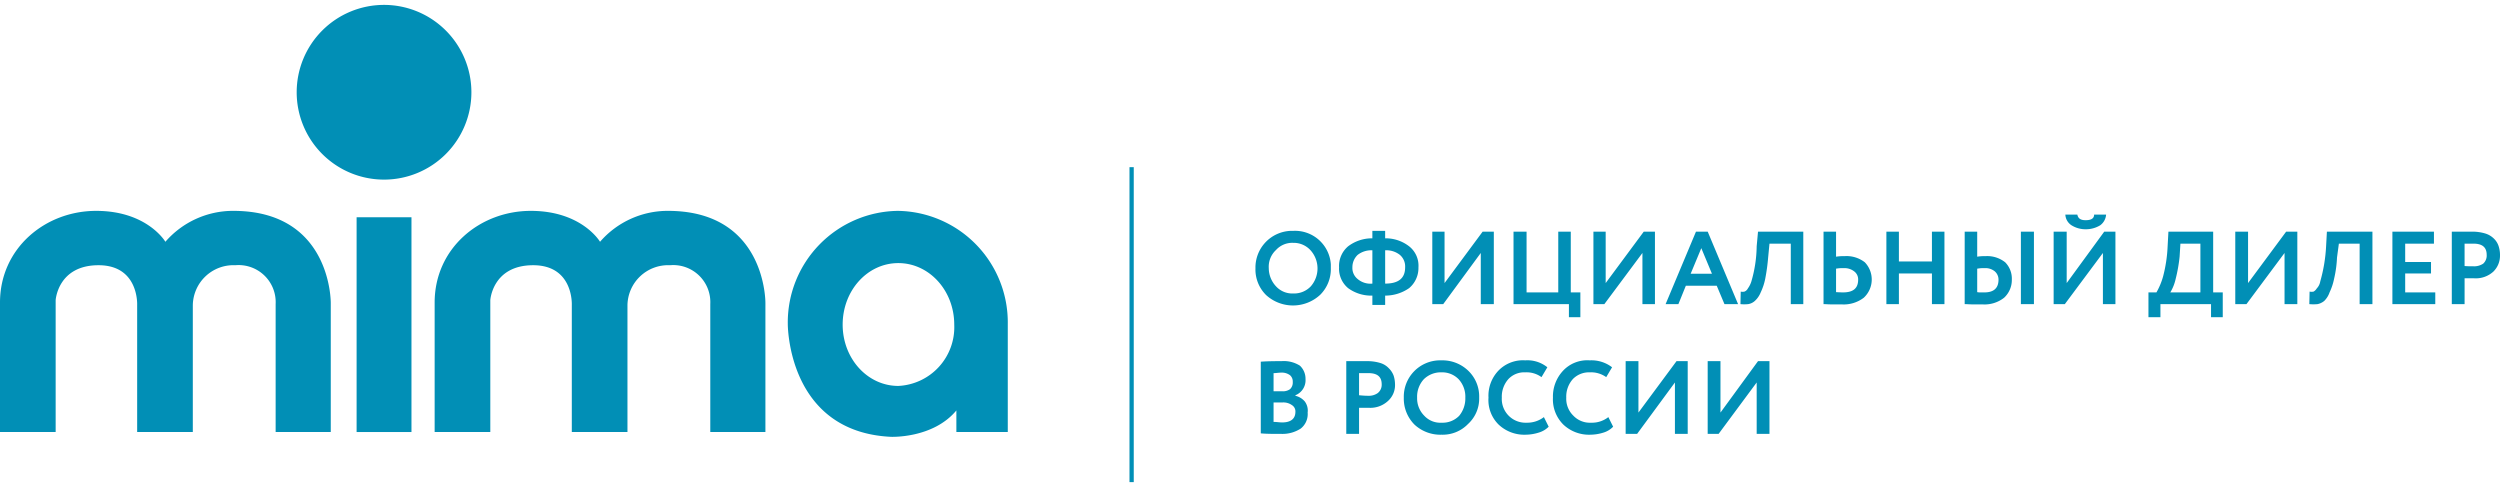 <svg id="Слой_1" data-name="Слой 1" xmlns="http://www.w3.org/2000/svg" viewBox="0 0 268.068 51.171" width="231px" height="45px">
  <defs>
    <style>
      .cls-1, .cls-3 {
        fill: #018fb6;
      }

      .cls-2 {
        fill: #018fb6;
      }

      .cls-3 {
        fill-rule: evenodd;
      }
    </style>
  </defs>
  <title>mima_logo</title>
  <g>
    <path class="cls-1" d="M0,45.8H5.968V31.657s.228-3.743,4.598-3.743c4.341,0,4.141,4.257,4.141,4.257V45.8h5.968V32.2a4.362,4.362,0,0,1,4.569-4.286,3.975,3.975,0,0,1,4.312,4.171V45.8h5.911V31.971s.114-9.886-10.452-9.886A9.61,9.61,0,0,0,17.734,25.4s-1.942-3.314-7.425-3.314S0,26.114,0,31.914V45.8Z"/>
    <path class="cls-1" d="M46.606,45.8h5.968V31.657s.228-3.743,4.598-3.743c4.341,0,4.141,4.257,4.141,4.257V45.8h5.968V32.2a4.362,4.362,0,0,1,4.569-4.286,3.975,3.975,0,0,1,4.312,4.171V45.8h5.911V31.971s.114-9.886-10.452-9.886A9.61,9.61,0,0,0,64.34,25.4s-1.942-3.314-7.425-3.314-10.309,4.029-10.309,9.829V45.8Z"/>
    <rect class="cls-1" x="38.238" y="22.771" width="5.883" height="23.029"/>
    <path class="cls-2" d="M50.547,9.371A9.367,9.367,0,1,1,41.18,0a9.375,9.375,0,0,1,9.367,9.371Z"/>
    <path class="cls-1" d="M96.267,22.086A11.962,11.962,0,0,0,84.473,34.2S84.387,45.771,95.524,46.314c0,0,4.512.2,7.025-2.829V45.8h5.512V34.2A11.962,11.962,0,0,0,96.267,22.086ZM96.324,40.857h0c-3.313,0-5.968-2.943-5.968-6.571,0-3.657,2.656-6.6,5.968-6.6s5.997,2.943,5.997,6.6A6.304,6.304,0,0,1,96.324,40.857Z"/>
    <path class="cls-3" d="M188.364,40.486,184.281,46h-1.171V38.2h1.371v5.514L188.507,38.2h1.228V46h-1.371ZM268.068,26.943v-.171h0v-.029h0a2.994,2.994,0,0,0-.143-.857,1.952,1.952,0,0,0-.485-.8,2.266,2.266,0,0,0-.942-.571,4.792,4.792,0,0,0-1.428-.2h-2.17v7.771h1.371V29.314h.999A2.787,2.787,0,0,0,267.354,28.6a2.385,2.385,0,0,0,.714-1.657ZM179.597,40.486,175.542,46h-1.228V38.2h1.371v5.514L179.769,38.2H180.968V46h-1.371ZM172.458,44.2l.514,1.029a2.39,2.39,0,0,1-1.028.629,4.815,4.815,0,0,1-1.428.229A4.003,4.003,0,0,1,167.632,45a3.807,3.807,0,0,1-1.114-2.886,4.037,4.037,0,0,1,1.057-2.857,3.557,3.557,0,0,1,2.884-1.143,3.636,3.636,0,0,1,2.399.743l-.628,1.057A2.802,2.802,0,0,0,170.459,39.4a2.409,2.409,0,0,0-1.799.714,2.83,2.83,0,0,0-.714,2,2.522,2.522,0,0,0,.771,1.943,2.434,2.434,0,0,0,1.885.743,2.841,2.841,0,0,0,1.856-.6Zm-6.911,0,.514,1.029a2.487,2.487,0,0,1-1.057.629,4.815,4.815,0,0,1-1.428.229A4.003,4.003,0,0,1,160.692,45a3.68,3.68,0,0,1-1.085-2.886,3.892,3.892,0,0,1,1.028-2.857,3.651,3.651,0,0,1,2.913-1.143,3.414,3.414,0,0,1,2.37.743l-.628,1.057A2.722,2.722,0,0,0,163.548,39.4a2.327,2.327,0,0,0-1.799.714,2.83,2.83,0,0,0-.714,2A2.547,2.547,0,0,0,163.691,44.8a2.947,2.947,0,0,0,1.856-.6Zm-13.593-2.086a2.628,2.628,0,0,0,.771,1.943A2.335,2.335,0,0,0,154.581,44.8a2.474,2.474,0,0,0,1.885-.743,2.916,2.916,0,0,0,.657-1.943,2.761,2.761,0,0,0-.714-1.971A2.455,2.455,0,0,0,154.581,39.4a2.603,2.603,0,0,0-1.913.743,2.761,2.761,0,0,0-.714,1.971Zm-1.428,0a3.897,3.897,0,0,1,3.798-4h.257A3.991,3.991,0,0,1,157.408,39.2a3.819,3.819,0,0,1,1.199,2.914,3.679,3.679,0,0,1-1.199,2.829,3.768,3.768,0,0,1-2.827,1.143A4.07,4.07,0,0,1,151.668,45a3.942,3.942,0,0,1-1.142-2.886Zm-3.798-2.629h-1v2.371c.314.029.628.057.971.057a1.655,1.655,0,0,0,1.028-.286,1.135,1.135,0,0,0,.428-.943c0-.829-.485-1.2-1.428-1.2ZM145.728,43.2V46h-1.371V38.2H146.585a4.792,4.792,0,0,1,1.428.2,2.065,2.065,0,0,1,.914.571,2.143,2.143,0,0,1,.514.8,3.221,3.221,0,0,1,.143.914,2.281,2.281,0,0,1-.771,1.8,2.787,2.787,0,0,1-2.085.714Zm-8.31-3.771c-.314,0-.6.057-.857.057v1.943h.914a1.299,1.299,0,0,0,.857-.229.97.97,0,0,0,.286-.771.888.888,0,0,0-.286-.714,1.452,1.452,0,0,0-.914-.286Zm.114,3.2h-.971v2.086c.343,0,.628.057.914.057.942,0,1.428-.4,1.428-1.143a.79.79,0,0,0-.371-.714,1.574,1.574,0,0,0-1-.286Zm-2.342,3.314V38.257c.828-.057,1.571-.057,2.227-.057a3.226,3.226,0,0,1,1.97.486,1.921,1.921,0,0,1,.6,1.429,1.736,1.736,0,0,1-1.085,1.743v.057a1.895,1.895,0,0,1,1.0.6,1.636,1.636,0,0,1,.314,1.2,1.975,1.975,0,0,1-.742,1.714A3.595,3.595,0,0,1,137.389,46c-.914,0-1.628,0-2.199-.057ZM265.212,25.6h-.942V28c.314.029.628.029.942.029a1.74,1.74,0,0,0,1.057-.286,1.17,1.17,0,0,0,.371-.943c0-.8-.457-1.2-1.428-1.2Zm-4.084,6.486h-4.598V24.314h4.455V25.6h-3.084v1.971h2.77V28.8h-2.77v2.029h3.227Zm-6.74,0h-1.371V25.6H250.791l-.2,1.486a12.237,12.237,0,0,1-.314,2.286,6.242,6.242,0,0,1-.485,1.457,2.358,2.358,0,0,1-.571.914,1.661,1.661,0,0,1-.714.343,4.583,4.583,0,0,1-.885,0l.029-1.343a1.081,1.081,0,0,0,.428,0,.985.985,0,0,0,.343-.343,1.415,1.415,0,0,0,.371-.743,16.795,16.795,0,0,0,.628-3.771l.086-1.571H254.389ZM244.965,26.6l-4.084,5.486H239.682V24.314h1.371v5.514l4.084-5.514h1.199v7.771H244.965Zm-11.166-1L233.714,27a16.888,16.888,0,0,1-.428,2.4,4.829,4.829,0,0,1-.571,1.429h3.227V25.6Zm-2.142,7.886h-1.285V30.829h.857a7.504,7.504,0,0,0,.714-1.714,15.201,15.201,0,0,0,.485-3.229l.086-1.571h4.798v6.514h1.028v2.657h-1.257v-1.4h-5.426Zm-10.195-11h1.285c.086.429.371.6.885.6.571,0,.914-.171.914-.6h1.285a1.552,1.552,0,0,1-.628,1.143,2.947,2.947,0,0,1-1.571.429,2.821,2.821,0,0,1-1.514-.429,1.453,1.453,0,0,1-.657-1.143ZM225.489,26.6l-4.084,5.486h-1.199V24.314h1.399v5.514l4.027-5.514h1.199v7.771H225.489ZM210.668,24.314h1.342V27a4.321,4.321,0,0,1,.857-.057,3.088,3.088,0,0,1,2.142.657,2.496,2.496,0,0,1,.714,1.857A2.591,2.591,0,0,1,214.894,31.4a3.387,3.387,0,0,1-2.313.714h-1.057c-.314,0-.6-.029-.857-.029Zm2.113,3.914a3.507,3.507,0,0,0-.771.057V30.8a1.628,1.628,0,0,0,.371.029h.4c.971,0,1.514-.429,1.514-1.371a1.172,1.172,0,0,0-.4-.886,1.573,1.573,0,0,0-1.114-.343Zm5.312,3.857h-1.399V24.314h1.399Zm-9.595,0h-1.342V28.8H203.614v3.286h-1.342V24.314H203.614v3.2h3.541v-3.2h1.342Zm-12.965-7.771h1.342V27a4.611,4.611,0,0,1,.885-.057,3.191,3.191,0,0,1,2.199.657,2.661,2.661,0,0,1-.114,3.8,3.536,3.536,0,0,1-2.37.714H196.389c-.343,0-.628-.029-.857-.029Zm2.142,3.914a3.638,3.638,0,0,0-.8.057V30.8c.514.029.742.029.742.029,1.085,0,1.628-.429,1.628-1.371a1.07,1.07,0,0,0-.428-.886,1.688,1.688,0,0,0-1.142-.343Zm-4.312,3.857h-1.342V25.6h-2.285l-.143,1.486a20.925,20.925,0,0,1-.314,2.286,6.243,6.243,0,0,1-.485,1.457,2.499,2.499,0,0,1-.628.914,1.397,1.397,0,0,1-.714.343,4.012,4.012,0,0,1-.828,0l.029-1.343a.943.943,0,0,0,.4,0A.715.715,0,0,0,187.422,30.4a2.588,2.588,0,0,0,.371-.743,14.026,14.026,0,0,0,.571-3.771l.143-1.571h4.855Zm-9.795-3.257-1.142-2.743-1.142,2.743Zm-3.598,3.257h-1.371l3.256-7.771h1.257l3.256,7.771H184.909l-.828-1.971h-3.313ZM176.113,26.6l-4.084,5.486h-1.171V24.314h1.314v5.514l4.084-5.514h1.199v7.771h-1.342Zm-7.882,5.486h-5.94V24.314h1.399v6.514h3.398V24.314h1.342v6.514h1.028v2.657h-1.228ZM158.779,26.6l-4.027,5.486h-1.171V24.314h1.314v5.514l4.084-5.514h1.199v7.771H158.779Zm-13.765,1.543A1.506,1.506,0,0,0,145.585,29.4a2.116,2.116,0,0,0,1.571.486V26.314a2.391,2.391,0,0,0-1.571.486,1.813,1.813,0,0,0-.571,1.343Zm5.654,0A1.625,1.625,0,0,0,150.098,26.8a2.343,2.343,0,0,0-1.571-.486v3.571c1.428,0,2.142-.571,2.142-1.743Zm-2.142,4.029h-1.371v-1a4.187,4.187,0,0,1-2.599-.8,2.707,2.707,0,0,1-.971-2.229,2.762,2.762,0,0,1,.971-2.257,4.237,4.237,0,0,1,2.599-.857v-.8h1.371v.8a4.098,4.098,0,0,1,2.57.857,2.637,2.637,0,0,1,1,2.257,2.818,2.818,0,0,1-1,2.229,4.49,4.49,0,0,1-2.57.8ZM136.047,28.229a2.872,2.872,0,0,0,.771,1.943,2.357,2.357,0,0,0,1.856.771,2.458,2.458,0,0,0,1.885-.771,2.914,2.914,0,0,0-.057-3.886,2.437,2.437,0,0,0-1.828-.771,2.357,2.357,0,0,0-1.856.771,2.445,2.445,0,0,0-.771,1.943Zm-1.428,0a3.934,3.934,0,0,1,3.798-4h.257a3.846,3.846,0,0,1,4.027,3.6v.4a3.878,3.878,0,0,1-1.142,2.857,4.286,4.286,0,0,1-5.797.029,3.855,3.855,0,0,1-1.142-2.886Z"/>
    <rect class="cls-1" x="121.112" y="17.4" width="0.457" height="33.771"/>
  </g>
</svg>
